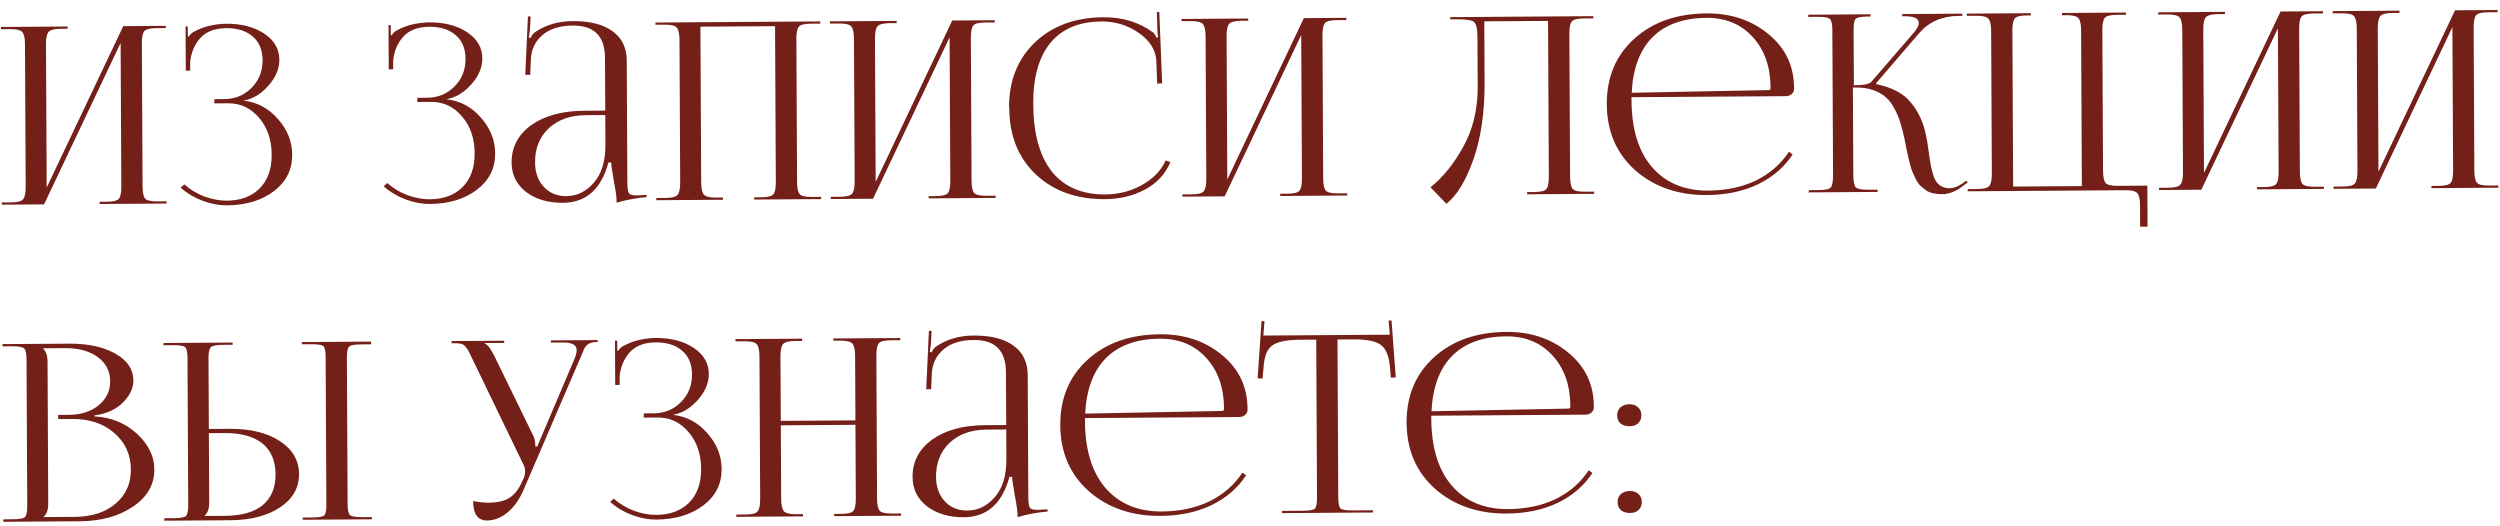 <?xml version="1.0" encoding="UTF-8"?> <svg xmlns="http://www.w3.org/2000/svg" width="741" height="156" viewBox="0 0 741 156" fill="none"> <path d="M0.533 60.661L0.529 60.002L3.313 59.983C5.168 59.97 6.339 59.669 6.824 59.08C7.359 58.49 7.621 57.268 7.612 55.412L7.405 13.147C7.396 11.292 7.121 10.073 6.581 9.49C6.09 8.908 4.917 8.623 3.061 8.635L0.278 8.654L0.275 7.995L20.052 7.861L20.055 8.52L18.004 8.534C16.148 8.546 14.953 8.847 14.419 9.437C13.885 10.027 13.622 11.249 13.631 13.105L13.839 55.59L36.532 7.749L49.131 7.663L49.134 8.322L46.278 8.342C44.422 8.354 43.252 8.655 42.766 9.245C42.281 9.834 42.042 11.056 42.052 12.912L42.259 55.177C42.268 57.032 42.518 58.252 43.009 58.834C43.5 59.417 44.674 59.702 46.529 59.689L49.386 59.67L49.389 60.329L29.539 60.464L29.536 59.805L31.733 59.79C33.589 59.777 34.759 59.476 35.245 58.887C35.73 58.298 35.968 57.075 35.959 55.219L35.751 12.735L13.058 60.576L0.533 60.661ZM63.532 30.64L63.526 29.394L66.456 29.374C69.678 29.352 72.383 28.235 74.57 26.023C76.757 23.811 77.842 21.093 77.826 17.87C77.811 14.793 76.823 12.432 74.862 10.785C72.949 9.137 70.357 8.325 67.085 8.347C63.618 8.37 61.01 9.389 59.262 11.403C57.563 13.368 56.598 15.743 56.367 18.528L56.379 20.946L55.06 20.955L54.996 7.843L55.655 7.838L55.67 10.768L55.963 10.84C56.35 10.153 56.934 9.637 57.714 9.29C60.246 7.905 63.319 7.152 66.932 7.029C71.522 6.998 75.312 7.974 78.3 9.955C81.289 11.937 82.791 14.515 82.806 17.689C82.82 20.375 81.734 22.947 79.548 25.403C77.362 27.86 74.952 29.317 72.318 29.774L72.318 29.847C76.276 30.309 79.63 32.117 82.38 35.273C85.179 38.428 86.588 41.959 86.607 45.866C86.629 50.309 84.815 53.911 81.166 56.67C77.517 59.43 72.86 60.829 67.196 60.867C64.95 60.883 62.579 60.435 60.084 59.524C57.638 58.613 55.458 57.309 53.545 55.613L54.639 54.653C56.356 56.204 58.364 57.411 60.664 58.275C62.963 59.089 65.138 59.49 67.189 59.476C71.291 59.448 74.532 58.254 76.914 55.894C79.344 53.484 80.548 50.131 80.527 45.834C80.505 41.439 79.267 37.809 76.811 34.944C74.355 32.031 71.296 30.587 67.634 30.612L63.532 30.64ZM123.69 30.231L123.684 28.986L126.614 28.966C129.837 28.944 132.541 27.827 134.728 25.614C136.915 23.402 138 20.684 137.984 17.461C137.969 14.385 136.981 12.023 135.02 10.376C133.107 8.729 130.515 7.916 127.243 7.938C123.776 7.962 121.168 8.981 119.42 10.995C117.721 12.96 116.756 15.335 116.525 18.12L116.537 20.537L115.219 20.546L115.154 7.434L115.814 7.43L115.828 10.36L116.121 10.431C116.509 9.745 117.092 9.228 117.872 8.881C120.404 7.496 123.477 6.743 127.09 6.621C131.68 6.59 135.47 7.565 138.458 9.547C141.447 11.529 142.949 14.107 142.965 17.281C142.978 19.967 141.892 22.538 139.706 24.994C137.521 27.451 135.11 28.908 132.476 29.365L132.476 29.439C136.434 29.9 139.788 31.709 142.538 34.864C145.337 38.019 146.746 41.55 146.765 45.457C146.787 49.901 144.973 53.502 141.324 56.262C137.675 59.021 133.018 60.42 127.354 60.459C125.108 60.474 122.737 60.026 120.242 59.115C117.796 58.204 115.616 56.9 113.704 55.204L114.798 54.245C116.514 55.795 118.522 57.003 120.822 57.866C123.121 58.681 125.296 59.081 127.347 59.067C131.449 59.039 134.691 57.845 137.072 55.485C139.502 53.076 140.706 49.722 140.685 45.425C140.664 41.03 139.425 37.4 136.969 34.536C134.513 31.622 131.454 30.178 127.792 30.203L123.69 30.231ZM179.396 32.782L179.32 17.107C179.288 10.71 176.099 7.533 169.75 7.576C165.893 7.602 162.894 8.551 160.754 10.421C158.615 12.242 157.479 14.643 157.347 17.623L157.149 22.166L155.684 22.176L156.479 4.883L157.284 4.877L157.084 8.761C156.895 10.178 156.777 10.961 156.729 11.107L157.316 11.25C157.556 10.565 157.969 10 158.553 9.557C161.716 7.387 165.422 6.287 169.671 6.258C174.847 6.223 178.807 7.222 181.552 9.254C184.345 11.237 185.751 14.158 185.77 18.016L185.947 54.201C185.955 55.763 186.107 56.788 186.402 57.274C186.697 57.712 187.431 57.926 188.603 57.919C188.749 57.917 188.993 57.916 189.335 57.913C189.726 57.862 190.018 57.836 190.214 57.834L191.605 57.752L191.682 58.41C188.362 58.726 185.386 59.283 182.753 60.083L182.75 59.496C182.745 58.325 182.466 56.324 181.915 53.496C181.413 50.667 181.16 48.886 181.156 48.153L180.351 48.159C178.192 56.085 173.694 60.071 166.858 60.117C162.463 60.147 158.82 59.073 155.928 56.895C153.084 54.668 151.654 51.772 151.637 48.207C151.614 43.617 153.549 39.917 157.442 37.107C161.384 34.297 166.602 32.869 173.097 32.825L179.396 32.782ZM179.403 34.101L173.543 34.141C169.05 34.171 165.419 35.466 162.648 38.024C159.925 40.582 158.575 43.961 158.595 48.16C158.61 51.139 159.476 53.55 161.194 55.394C162.913 57.238 165.139 58.151 167.874 58.133C170.999 58.111 173.703 56.799 175.985 54.195C178.316 51.542 179.47 47.774 179.446 42.891L179.403 34.101ZM194.526 59.343L194.523 58.684L197.307 58.665C199.162 58.653 200.333 58.352 200.818 57.762C201.352 57.173 201.615 55.95 201.606 54.094L201.399 11.83C201.39 9.974 201.115 8.755 200.575 8.173C200.084 7.59 198.911 7.305 197.055 7.318L194.272 7.336L194.268 6.677L243.125 6.345L243.128 7.005L240.272 7.024C238.416 7.037 237.245 7.338 236.76 7.927C236.275 8.516 236.036 9.739 236.045 11.594L236.252 53.859C236.262 55.715 236.512 56.934 237.003 57.517C237.494 58.099 238.668 58.384 240.523 58.372L243.38 58.352L243.383 59.011L223.533 59.146L223.529 58.487L225.727 58.472C227.583 58.459 228.753 58.158 229.239 57.569C229.724 56.98 229.962 55.757 229.953 53.902L229.727 7.755L207.606 7.905L207.832 54.052C207.841 55.908 208.116 57.127 208.656 57.709C209.196 58.291 210.394 58.576 212.249 58.564L214.3 58.55L214.303 59.209L194.526 59.343ZM246.244 58.992L246.241 58.333L249.024 58.314C250.88 58.301 252.05 58 252.536 57.411C253.07 56.821 253.332 55.599 253.323 53.743L253.116 11.478C253.107 9.623 252.833 8.404 252.293 7.821C251.801 7.239 250.628 6.954 248.772 6.966L245.989 6.985L245.986 6.326L265.763 6.192L265.766 6.851L263.715 6.865C261.859 6.877 260.664 7.178 260.13 7.768C259.596 8.358 259.333 9.58 259.342 11.436L259.551 53.92L282.244 6.08L294.842 5.994L294.846 6.653L291.989 6.673C290.133 6.685 288.963 6.986 288.477 7.576C287.992 8.165 287.754 9.387 287.763 11.243L287.97 53.508C287.979 55.363 288.229 56.583 288.72 57.165C289.211 57.748 290.385 58.033 292.241 58.02L295.097 58.001L295.1 58.66L275.25 58.795L275.247 58.136L277.444 58.121C279.3 58.108 280.47 57.807 280.956 57.218C281.441 56.629 281.68 55.406 281.67 53.55L281.462 11.066L258.769 58.907L246.244 58.992ZM299.15 32.115L299.076 32.043C299.037 24.034 301.569 17.571 306.672 12.653C311.824 7.686 318.624 5.173 327.072 5.116C332.786 5.077 337.726 6.606 341.892 9.703C342.186 9.994 342.481 10.481 342.778 11.162L343.29 11.012C343.14 10.427 343.064 9.72 343.06 8.89L342.887 3.543L343.619 3.538L344.456 24.702L342.991 24.786L342.738 17.975C342.527 14.753 340.78 12.006 337.497 9.733C334.214 7.46 330.546 6.337 326.493 6.365C319.851 6.41 314.807 8.52 311.361 12.694C307.914 16.869 306.21 22.911 306.249 30.822C306.291 39.563 308.131 46.241 311.767 50.855C315.452 55.421 320.737 57.68 327.623 57.633C331.529 57.607 335.139 56.679 338.45 54.85C341.762 53.02 344.119 50.587 345.52 47.55L346.914 48.053C345.417 51.579 342.916 54.282 339.409 56.162C335.902 58.041 331.951 58.996 327.556 59.026C319.108 59.083 312.26 56.639 307.01 51.694C301.81 46.748 299.189 40.222 299.15 32.115ZM350.465 58.284L350.462 57.625L353.246 57.606C355.101 57.593 356.272 57.292 356.757 56.703C357.291 56.113 357.554 54.891 357.545 53.035L357.338 10.77C357.329 8.915 357.054 7.696 356.514 7.113C356.023 6.531 354.85 6.246 352.994 6.258L350.211 6.277L350.207 5.618L369.984 5.484L369.988 6.143L367.937 6.157C366.081 6.169 364.886 6.47 364.352 7.06C363.818 7.65 363.555 8.872 363.564 10.728L363.772 53.212L386.465 5.372L399.064 5.286L399.067 5.945L396.211 5.965C394.355 5.977 393.184 6.278 392.699 6.868C392.213 7.457 391.975 8.679 391.984 10.535L392.191 52.8C392.201 54.655 392.451 55.874 392.942 56.457C393.433 57.04 394.606 57.325 396.462 57.312L399.319 57.293L399.322 57.952L379.472 58.087L379.468 57.428L381.666 57.413C383.522 57.4 384.692 57.099 385.178 56.51C385.663 55.921 385.901 54.698 385.892 52.843L385.684 10.358L362.991 58.199L350.465 58.284ZM429.83 5.077L472.241 4.789L472.244 5.448L469.387 5.468C467.532 5.48 466.361 5.781 465.876 6.37C465.39 6.96 465.152 8.182 465.161 10.038L465.368 52.303C465.377 54.158 465.628 55.377 466.119 55.96C466.61 56.543 467.783 56.828 469.639 56.815L472.496 56.796L472.499 57.455L452.649 57.59L452.645 56.931L454.843 56.916C456.698 56.903 457.869 56.602 458.354 56.013C458.84 55.424 459.078 54.201 459.069 52.345L458.843 6.199L439.945 6.327L440.032 24.2C440.077 33.234 438.967 40.933 436.703 47.297C434.439 53.66 431.774 58.025 428.709 60.39L423.997 55.514C427.694 52.559 430.946 48.532 433.754 43.434C436.561 38.336 437.973 32.516 437.99 25.972L437.917 11.102C437.905 8.563 437.555 7.027 436.869 6.494C436.232 5.961 434.472 5.705 431.591 5.724L429.833 5.736L429.83 5.077ZM529.277 28.501L483.57 28.812L483.574 29.691C483.617 38.334 485.676 44.986 489.752 49.647C493.828 54.258 499.357 56.54 506.34 56.493C511.712 56.456 516.444 55.447 520.536 53.466C524.628 51.436 527.862 48.606 530.237 44.976L531.339 45.775C528.867 49.552 525.439 52.505 521.054 54.635C516.67 56.715 511.645 57.775 505.98 57.814C497.435 57.872 490.342 55.429 484.702 50.486C479.11 45.495 476.295 38.97 476.255 30.913C476.216 22.904 478.919 16.439 484.364 11.519C489.809 6.55 496.976 4.035 505.863 3.975C513.041 3.926 519.131 5.96 524.132 10.077C529.182 14.194 531.723 19.499 531.755 25.994L531.757 26.36C531.76 26.946 531.518 27.461 531.032 27.903C530.546 28.297 529.961 28.497 529.277 28.501ZM483.637 27.493L524.214 26.704C524.605 26.702 524.799 26.481 524.797 26.041C524.766 19.791 523.008 14.773 519.522 10.987C516.036 7.153 511.461 5.255 505.796 5.294C498.911 5.34 493.573 7.257 489.782 11.043C486.041 14.828 483.992 20.312 483.637 27.493ZM536.018 57.024L536.235 56.363L539.092 56.343C540.996 56.331 542.167 56.078 542.604 55.587C543.09 55.096 543.328 53.824 543.318 51.773L543.107 8.849C543.099 7.091 542.849 6.019 542.359 5.631C541.918 5.195 540.745 4.983 538.84 4.996L535.983 5.015L535.98 4.356L554.439 4.231L554.442 4.89L553.709 4.895C551.756 4.908 550.536 5.136 550.05 5.579C549.613 5.973 549.398 7.048 549.407 8.806L549.488 25.288C552.369 25.268 554.101 24.914 554.683 24.227L567.357 9.563C568.279 8.434 568.739 7.503 568.735 6.771C568.729 5.452 567.334 4.802 564.55 4.821L563.818 4.826L563.815 4.167L581.614 4.046L581.617 4.705L580.592 4.712C575.66 4.746 571.737 6.457 568.823 9.847L556.077 24.657L556.152 24.949C560.796 25.894 564.198 27.703 566.36 30.374C568.571 32.996 570.076 36.233 570.876 40.086C571.126 41.256 571.378 42.792 571.631 44.695C571.884 46.549 572.111 48.013 572.312 49.086C572.513 50.159 572.811 51.28 573.207 52.449C573.653 53.618 574.267 54.469 575.051 55C575.835 55.532 576.813 55.794 577.985 55.786C579.108 55.779 580.375 55.282 581.787 54.295L582.809 53.556L583.251 54.066L582.229 54.805C579.991 56.627 577.798 57.546 575.65 57.56C574.722 57.566 573.842 57.475 573.011 57.285C572.229 57.144 571.52 56.856 570.883 56.42C570.294 55.936 569.755 55.5 569.265 55.113C568.824 54.725 568.381 54.118 567.938 53.291C567.543 52.414 567.222 51.733 566.975 51.246C566.729 50.76 566.456 49.956 566.158 48.834C565.859 47.664 565.66 46.836 565.559 46.348C565.459 45.86 565.26 44.934 564.96 43.569C564.709 42.203 564.534 41.301 564.434 40.862C564.034 39.058 563.636 37.546 563.24 36.328C562.892 35.11 562.348 33.795 561.609 32.384C560.869 30.924 560.033 29.782 559.101 28.958C558.169 28.085 556.945 27.361 555.428 26.785C553.912 26.21 552.177 25.928 550.223 25.942L549.198 25.949L549.324 51.732C549.334 53.783 549.585 55.051 550.075 55.536C550.566 56.021 551.788 56.257 553.741 56.244L556.525 56.225L556.528 56.884L536.018 57.024ZM583.229 56.703L583.226 56.044L586.083 56.024C587.938 56.012 589.109 55.711 589.594 55.121C590.129 54.532 590.391 53.309 590.382 51.453L590.175 9.189C590.166 7.333 589.891 6.114 589.351 5.532C588.86 4.949 587.687 4.664 585.831 4.677L582.975 4.696L582.971 4.037L601.943 3.908L601.946 4.567L600.701 4.576C598.845 4.588 597.674 4.889 597.189 5.479C596.704 6.068 596.465 7.29 596.474 9.146L596.701 55.293L617.064 55.155L616.838 9.008C616.828 7.152 616.554 5.933 616.014 5.351C615.474 4.768 614.276 4.483 612.42 4.496L611.175 4.505L611.172 3.845L630.143 3.716L630.146 4.376L627.363 4.395C625.507 4.407 624.337 4.708 623.851 5.297C623.366 5.887 623.128 7.109 623.137 8.965L623.341 50.57C623.35 52.426 623.6 53.645 624.091 54.228C624.582 54.81 625.756 55.096 627.611 55.083L636.474 55.023L636.534 67.182L634.337 67.197L634.306 60.898C634.297 59.042 634.022 57.823 633.482 57.241C632.991 56.658 631.817 56.373 629.962 56.386L583.229 56.703ZM639.954 56.318L639.951 55.658L642.734 55.639C644.59 55.627 645.76 55.326 646.246 54.737C646.78 54.147 647.043 52.924 647.034 51.069L646.826 8.804C646.817 6.948 646.543 5.729 646.003 5.147C645.512 4.564 644.338 4.279 642.483 4.292L639.699 4.311L639.696 3.651L659.473 3.517L659.476 4.176L657.425 4.19C655.57 4.203 654.375 4.504 653.84 5.094C653.306 5.683 653.043 6.906 653.053 8.762L653.261 51.246L675.954 3.405L688.553 3.32L688.556 3.979L685.699 3.998C683.843 4.011 682.673 4.312 682.187 4.901C681.702 5.49 681.464 6.713 681.473 8.569L681.68 50.833C681.689 52.689 681.939 53.908 682.43 54.491C682.922 55.074 684.095 55.358 685.951 55.346L688.807 55.327L688.811 55.986L668.96 56.121L668.957 55.461L671.154 55.446C673.01 55.434 674.181 55.133 674.666 54.544C675.152 53.954 675.39 52.732 675.381 50.876L675.173 8.392L652.479 56.233L639.954 56.318ZM691.671 55.966L691.668 55.307L694.451 55.288C696.307 55.276 697.478 54.975 697.963 54.385C698.497 53.796 698.76 52.573 698.751 50.717L698.544 8.453C698.535 6.597 698.26 5.378 697.72 4.796C697.229 4.213 696.056 3.928 694.2 3.941L691.416 3.959L691.413 3.3L711.19 3.166L711.194 3.825L709.143 3.839C707.287 3.852 706.092 4.153 705.558 4.742C705.023 5.332 704.761 6.555 704.77 8.41L704.978 50.895L727.671 3.054L740.27 2.968L740.273 3.628L737.416 3.647C735.561 3.66 734.39 3.961 733.905 4.55C733.419 5.139 733.181 6.362 733.19 8.217L733.397 50.482C733.406 52.338 733.657 53.557 734.148 54.139C734.639 54.722 735.812 55.007 737.668 54.995L740.525 54.975L740.528 55.634L720.678 55.769L720.674 55.11L722.872 55.095C724.727 55.083 725.898 54.782 726.383 54.192C726.869 53.603 727.107 52.38 727.098 50.525L726.89 8.04L704.197 55.881L691.671 55.966ZM12.999 153.26L22.155 153.198C27.185 153.163 31.208 151.866 34.223 149.307C37.287 146.746 38.808 143.366 38.788 139.167C38.766 134.772 37.137 131.169 33.9 128.359C30.663 125.548 26.53 124.16 21.5 124.194L17.252 124.223L17.246 122.978L20.469 122.956C24.034 122.932 26.959 121.984 29.245 120.113C31.531 118.242 32.667 115.866 32.653 112.984C32.638 110.006 31.406 107.621 28.955 105.831C26.505 104.041 23.278 103.159 19.273 103.186L12.754 103.231L12.755 103.304C13.638 104.128 14.083 105.395 14.092 107.104L14.299 149.369C14.307 151.029 13.873 152.277 12.999 153.113L12.999 153.26ZM0.993 154.66L0.989 153.927L3.773 153.908C5.726 153.895 6.922 153.692 7.359 153.298C7.845 152.855 8.084 151.755 8.076 149.997L7.862 106.487C7.854 104.729 7.604 103.656 7.114 103.269C6.672 102.832 5.475 102.621 3.522 102.634L0.738 102.653L0.735 101.994L20.366 101.86C26.079 101.822 30.699 102.816 34.225 104.843C37.75 106.821 39.521 109.471 39.538 112.791C39.549 115.037 38.509 117.218 36.42 119.332C34.33 121.397 31.528 122.661 28.015 123.125L28.016 123.418C33.047 123.725 37.256 125.455 40.641 128.606C44.026 131.757 45.727 135.262 45.746 139.12C45.769 143.612 43.662 147.289 39.428 150.15C35.242 153.011 29.975 154.463 23.627 154.506L0.993 154.66ZM89.724 154.057L89.721 153.398L92.504 153.379C94.457 153.366 95.653 153.162 96.09 152.769C96.528 152.375 96.742 151.299 96.734 149.541L96.519 105.811C96.511 104.053 96.286 102.981 95.844 102.593C95.403 102.205 94.206 102.018 92.252 102.031L89.469 102.05L89.466 101.391L109.975 101.252L109.979 102.057L107.196 102.076C105.243 102.09 104.023 102.293 103.536 102.687C103.05 103.081 102.811 104.157 102.82 105.915L103.033 149.498C103.042 151.256 103.291 152.329 103.781 152.716C104.272 153.104 105.493 153.291 107.447 153.277L110.23 153.259L110.233 153.918L89.724 154.057ZM48.705 154.336L48.701 153.603L51.484 153.584C53.438 153.571 54.633 153.368 55.071 152.974C55.557 152.531 55.796 151.431 55.787 149.673L55.574 106.09C55.565 104.332 55.316 103.259 54.825 102.872C54.384 102.484 53.187 102.297 51.233 102.31L48.45 102.329L48.447 101.67L68.956 101.53L68.959 102.19L66.176 102.209C64.223 102.222 63.003 102.45 62.517 102.893C62.031 103.335 61.792 104.436 61.8 106.194L61.903 127.143L68.056 127.101C74.209 127.059 79.171 128.271 82.944 130.736C86.716 133.201 88.612 136.46 88.632 140.513C88.652 144.566 86.788 147.851 83.04 150.367C79.292 152.883 74.342 154.162 68.189 154.203L48.705 154.336ZM61.909 128.388L62.01 149.045C62.019 150.705 61.585 151.953 60.71 152.789L60.711 152.936L66.644 152.895C71.576 152.862 75.307 151.811 77.836 149.743C80.414 147.625 81.693 144.565 81.673 140.56C81.654 136.556 80.345 133.513 77.746 131.431C75.148 129.348 71.407 128.324 66.524 128.357L61.909 128.388ZM144.361 154.272C141.626 154.291 140.249 152.371 140.231 148.513C142.039 148.843 143.529 149.004 144.701 148.996C147.533 148.976 149.68 148.473 151.14 147.487C152.6 146.451 153.765 144.954 154.634 142.995L155.286 141.599C155.528 141.011 155.647 140.375 155.643 139.692C155.64 138.959 155.441 138.228 155.046 137.498L139.95 106.249C139.457 105.178 139.111 104.472 138.914 104.132C138.717 103.742 138.422 103.305 138.029 102.819C137.636 102.334 137.219 102.043 136.779 101.949C136.388 101.805 135.826 101.735 135.094 101.74L133.848 101.749L133.845 101.09L149.447 100.984L149.45 101.643L143.664 101.682L143.664 101.829C144.447 102.068 145.356 103.209 146.391 105.253L158.082 129.2C158.477 129.979 158.677 131.003 158.683 132.273L158.684 132.419L159.269 132.269L170.422 106.042C170.759 105.112 170.926 104.354 170.923 103.768C170.916 102.254 169.594 101.506 166.957 101.524L163.294 101.549L163.291 100.89L177.135 100.796L177.138 101.382L176.625 101.385C175.697 101.391 174.941 101.592 174.357 101.986C173.822 102.381 173.433 102.823 173.192 103.313C172.999 103.754 172.612 104.66 172.033 106.031L155.158 145.262C153.902 148.152 152.302 150.385 150.356 151.96C148.459 153.487 146.461 154.258 144.361 154.272ZM190.818 123.777L190.812 122.532L193.742 122.512C196.965 122.49 199.669 121.373 201.856 119.16C204.043 116.948 205.128 114.23 205.112 111.007C205.097 107.931 204.109 105.569 202.148 103.922C200.235 102.275 197.643 101.462 194.371 101.484C190.904 101.508 188.296 102.527 186.548 104.541C184.849 106.506 183.884 108.881 183.653 111.666L183.665 114.083L182.347 114.092L182.282 100.98L182.942 100.976L182.956 103.906L183.249 103.977C183.637 103.291 184.22 102.774 185 102.427C187.532 101.042 190.605 100.289 194.218 100.167C198.808 100.136 202.598 101.111 205.586 103.093C208.575 105.075 210.077 107.653 210.093 110.827C210.106 113.513 209.02 116.084 206.834 118.54C204.649 120.997 202.238 122.454 199.604 122.911L199.604 122.985C203.562 123.446 206.916 125.255 209.666 128.41C212.465 131.565 213.874 135.096 213.893 139.003C213.915 143.447 212.101 147.048 208.452 149.808C204.803 152.567 200.146 153.966 194.482 154.005C192.236 154.02 189.865 153.572 187.37 152.661C184.924 151.75 182.744 150.446 180.832 148.75L181.926 147.79C183.642 149.342 185.65 150.549 187.95 151.412C190.249 152.227 192.424 152.627 194.475 152.613C198.577 152.585 201.819 151.391 204.2 149.031C206.63 146.622 207.834 143.268 207.813 138.971C207.792 134.576 206.553 130.946 204.097 128.082C201.641 125.168 198.582 123.724 194.92 123.749L190.818 123.777ZM218.235 153.184L218.231 152.525L221.015 152.506C222.87 152.493 224.041 152.192 224.526 151.603C225.061 151.014 225.323 149.791 225.314 147.935L225.107 105.671C225.098 103.815 224.824 102.596 224.284 102.014C223.792 101.431 222.619 101.146 220.763 101.158L217.98 101.177L217.977 100.518L237.754 100.384L237.757 101.043L235.706 101.057C233.85 101.07 232.655 101.371 232.121 101.96C231.587 102.55 231.324 103.773 231.333 105.628L231.427 124.746L253.548 124.596L253.454 105.478C253.445 103.622 253.171 102.403 252.631 101.821C252.091 101.239 250.893 100.954 249.037 100.966L246.986 100.98L246.983 100.321L266.833 100.186L266.837 100.845L263.98 100.865C262.124 100.877 260.954 101.178 260.468 101.768C259.983 102.357 259.745 103.58 259.754 105.435L259.961 147.7C259.97 149.556 260.22 150.775 260.711 151.357C261.202 151.94 262.376 152.225 264.231 152.212L267.088 152.193L267.091 152.852L247.241 152.987L247.238 152.328L249.435 152.313C251.291 152.3 252.461 151.999 252.947 151.41C253.432 150.821 253.67 149.598 253.661 147.743L253.554 125.914L231.433 126.065L231.54 147.893C231.549 149.749 231.824 150.968 232.364 151.55C232.904 152.132 234.102 152.417 235.958 152.405L238.009 152.391L238.012 153.05L218.235 153.184ZM298.242 125.977L298.165 110.302C298.134 103.905 294.944 100.728 288.596 100.771C284.738 100.797 281.739 101.745 279.6 103.616C277.46 105.437 276.324 107.838 276.192 110.817L275.995 115.36L274.53 115.37L275.324 98.078L276.13 98.072L275.929 101.956C275.741 103.373 275.622 104.155 275.574 104.302L276.161 104.445C276.402 103.759 276.814 103.195 277.398 102.752C280.562 100.581 284.268 99.482 288.516 99.453C293.692 99.418 297.653 100.416 300.397 102.449C303.191 104.432 304.597 107.353 304.616 111.21L304.793 147.395C304.8 148.958 304.952 149.983 305.247 150.469C305.543 150.906 306.276 151.121 307.448 151.113C307.595 151.112 307.839 151.111 308.181 151.108C308.571 151.057 308.864 151.03 309.059 151.029L310.451 150.946L310.527 151.605C307.208 151.921 304.232 152.478 301.599 153.277L301.596 152.691C301.59 151.519 301.312 149.519 300.761 146.69C300.258 143.861 300.005 142.081 300.002 141.348L299.196 141.354C297.037 149.279 292.54 153.265 285.703 153.312C281.308 153.342 277.665 152.268 274.773 150.09C271.93 147.863 270.5 144.967 270.482 141.402C270.46 136.812 272.395 133.112 276.288 130.302C280.23 127.491 285.448 126.064 291.942 126.02L298.242 125.977ZM298.248 127.296L292.388 127.335C287.896 127.366 284.264 128.66 281.493 131.219C278.771 133.776 277.42 137.155 277.441 141.355C277.455 144.334 278.322 146.745 280.04 148.589C281.758 150.433 283.984 151.346 286.719 151.327C289.844 151.306 292.548 149.994 294.831 147.39C297.162 144.737 298.315 140.969 298.291 136.086L298.248 127.296ZM367.289 123.604L321.582 123.914L321.586 124.793C321.629 133.436 323.688 140.088 327.764 144.749C331.84 149.36 337.369 151.642 344.352 151.595C349.724 151.559 354.456 150.55 358.548 148.569C362.64 146.539 365.874 143.709 368.249 140.079L369.352 140.877C366.879 144.654 363.451 147.607 359.067 149.737C354.682 151.818 349.657 152.877 343.992 152.916C335.447 152.974 328.354 150.532 322.714 145.589C317.122 140.597 314.307 134.072 314.267 126.015C314.228 118.006 316.931 111.542 322.376 106.621C327.821 101.652 334.988 99.137 343.875 99.077C351.054 99.028 357.143 101.062 362.145 105.179C367.195 109.296 369.736 114.601 369.767 121.096L369.769 121.462C369.772 122.048 369.53 122.563 369.044 123.006C368.558 123.4 367.973 123.599 367.289 123.604ZM321.649 122.595L362.226 121.807C362.617 121.804 362.811 121.583 362.809 121.143C362.778 114.893 361.02 109.875 357.534 106.09C354.048 102.255 349.473 100.357 343.808 100.396C336.923 100.443 331.585 102.359 327.795 106.145C324.053 109.931 322.004 115.414 321.649 122.595ZM379.983 152.085L379.979 151.426L386.132 151.384C388.086 151.371 389.281 151.168 389.719 150.774C390.156 150.332 390.37 149.231 390.362 147.473L390.132 100.667L385.298 100.7C381.294 100.727 378.537 101.308 377.029 102.441C375.521 103.526 374.677 105.778 374.498 109.197L374.22 112.203L372.755 112.139L373.917 95.137L374.796 95.204L374.451 99.455L411.954 99.201L411.567 95.028L412.446 94.948L413.701 111.861L412.236 111.944L412.002 108.943C411.692 105.526 410.777 103.286 409.258 102.222C407.788 101.109 405.075 100.566 401.12 100.593L396.432 100.624L396.661 147.431C396.67 149.189 396.895 150.286 397.336 150.722C397.778 151.11 398.975 151.297 400.928 151.284L406.935 151.243L406.938 151.902L379.983 152.085ZM469.937 122.906L424.23 123.217L424.234 124.096C424.277 132.739 426.336 139.391 430.412 144.052C434.488 148.663 440.017 150.945 447 150.898C452.372 150.861 457.104 149.852 461.196 147.871C465.288 145.841 468.522 143.011 470.897 139.381L471.999 140.18C469.527 143.957 466.099 146.91 461.714 149.04C457.33 151.121 452.305 152.18 446.64 152.219C438.095 152.277 431.002 149.834 425.362 144.892C419.77 139.9 416.955 133.375 416.915 125.318C416.876 117.309 419.579 110.844 425.024 105.924C430.469 100.955 437.636 98.44 446.523 98.38C453.701 98.331 459.791 100.365 464.792 104.482C469.843 108.599 472.383 113.904 472.415 120.399L472.417 120.765C472.42 121.351 472.178 121.866 471.692 122.308C471.206 122.702 470.621 122.902 469.937 122.906ZM424.297 121.898L464.874 121.109C465.265 121.107 465.459 120.886 465.457 120.446C465.426 114.196 463.668 109.178 460.182 105.392C456.696 101.558 452.121 99.66 446.456 99.699C439.571 99.745 434.233 101.662 430.443 105.448C426.701 109.233 424.652 114.717 424.297 121.898ZM483.096 145.525C484.121 145.518 484.953 145.805 485.59 146.387C486.277 146.968 486.623 147.772 486.628 148.797C486.632 149.774 486.319 150.557 485.687 151.148C485.104 151.738 484.251 152.036 483.128 152.044C482.053 152.051 481.173 151.789 480.487 151.256C479.8 150.675 479.454 149.872 479.449 148.846C479.445 147.869 479.758 147.086 480.39 146.496C481.071 145.856 481.972 145.533 483.096 145.525ZM482.97 119.815C483.995 119.808 484.827 120.095 485.464 120.677C486.151 121.258 486.497 122.061 486.502 123.087C486.507 124.063 486.193 124.847 485.561 125.437C484.978 126.027 484.125 126.326 483.002 126.334C481.927 126.341 481.047 126.078 480.361 125.546C479.674 124.964 479.328 124.161 479.323 123.136C479.319 122.159 479.632 121.375 480.264 120.785C480.945 120.146 481.847 119.822 482.97 119.815Z" fill="#751F19"></path> </svg> 